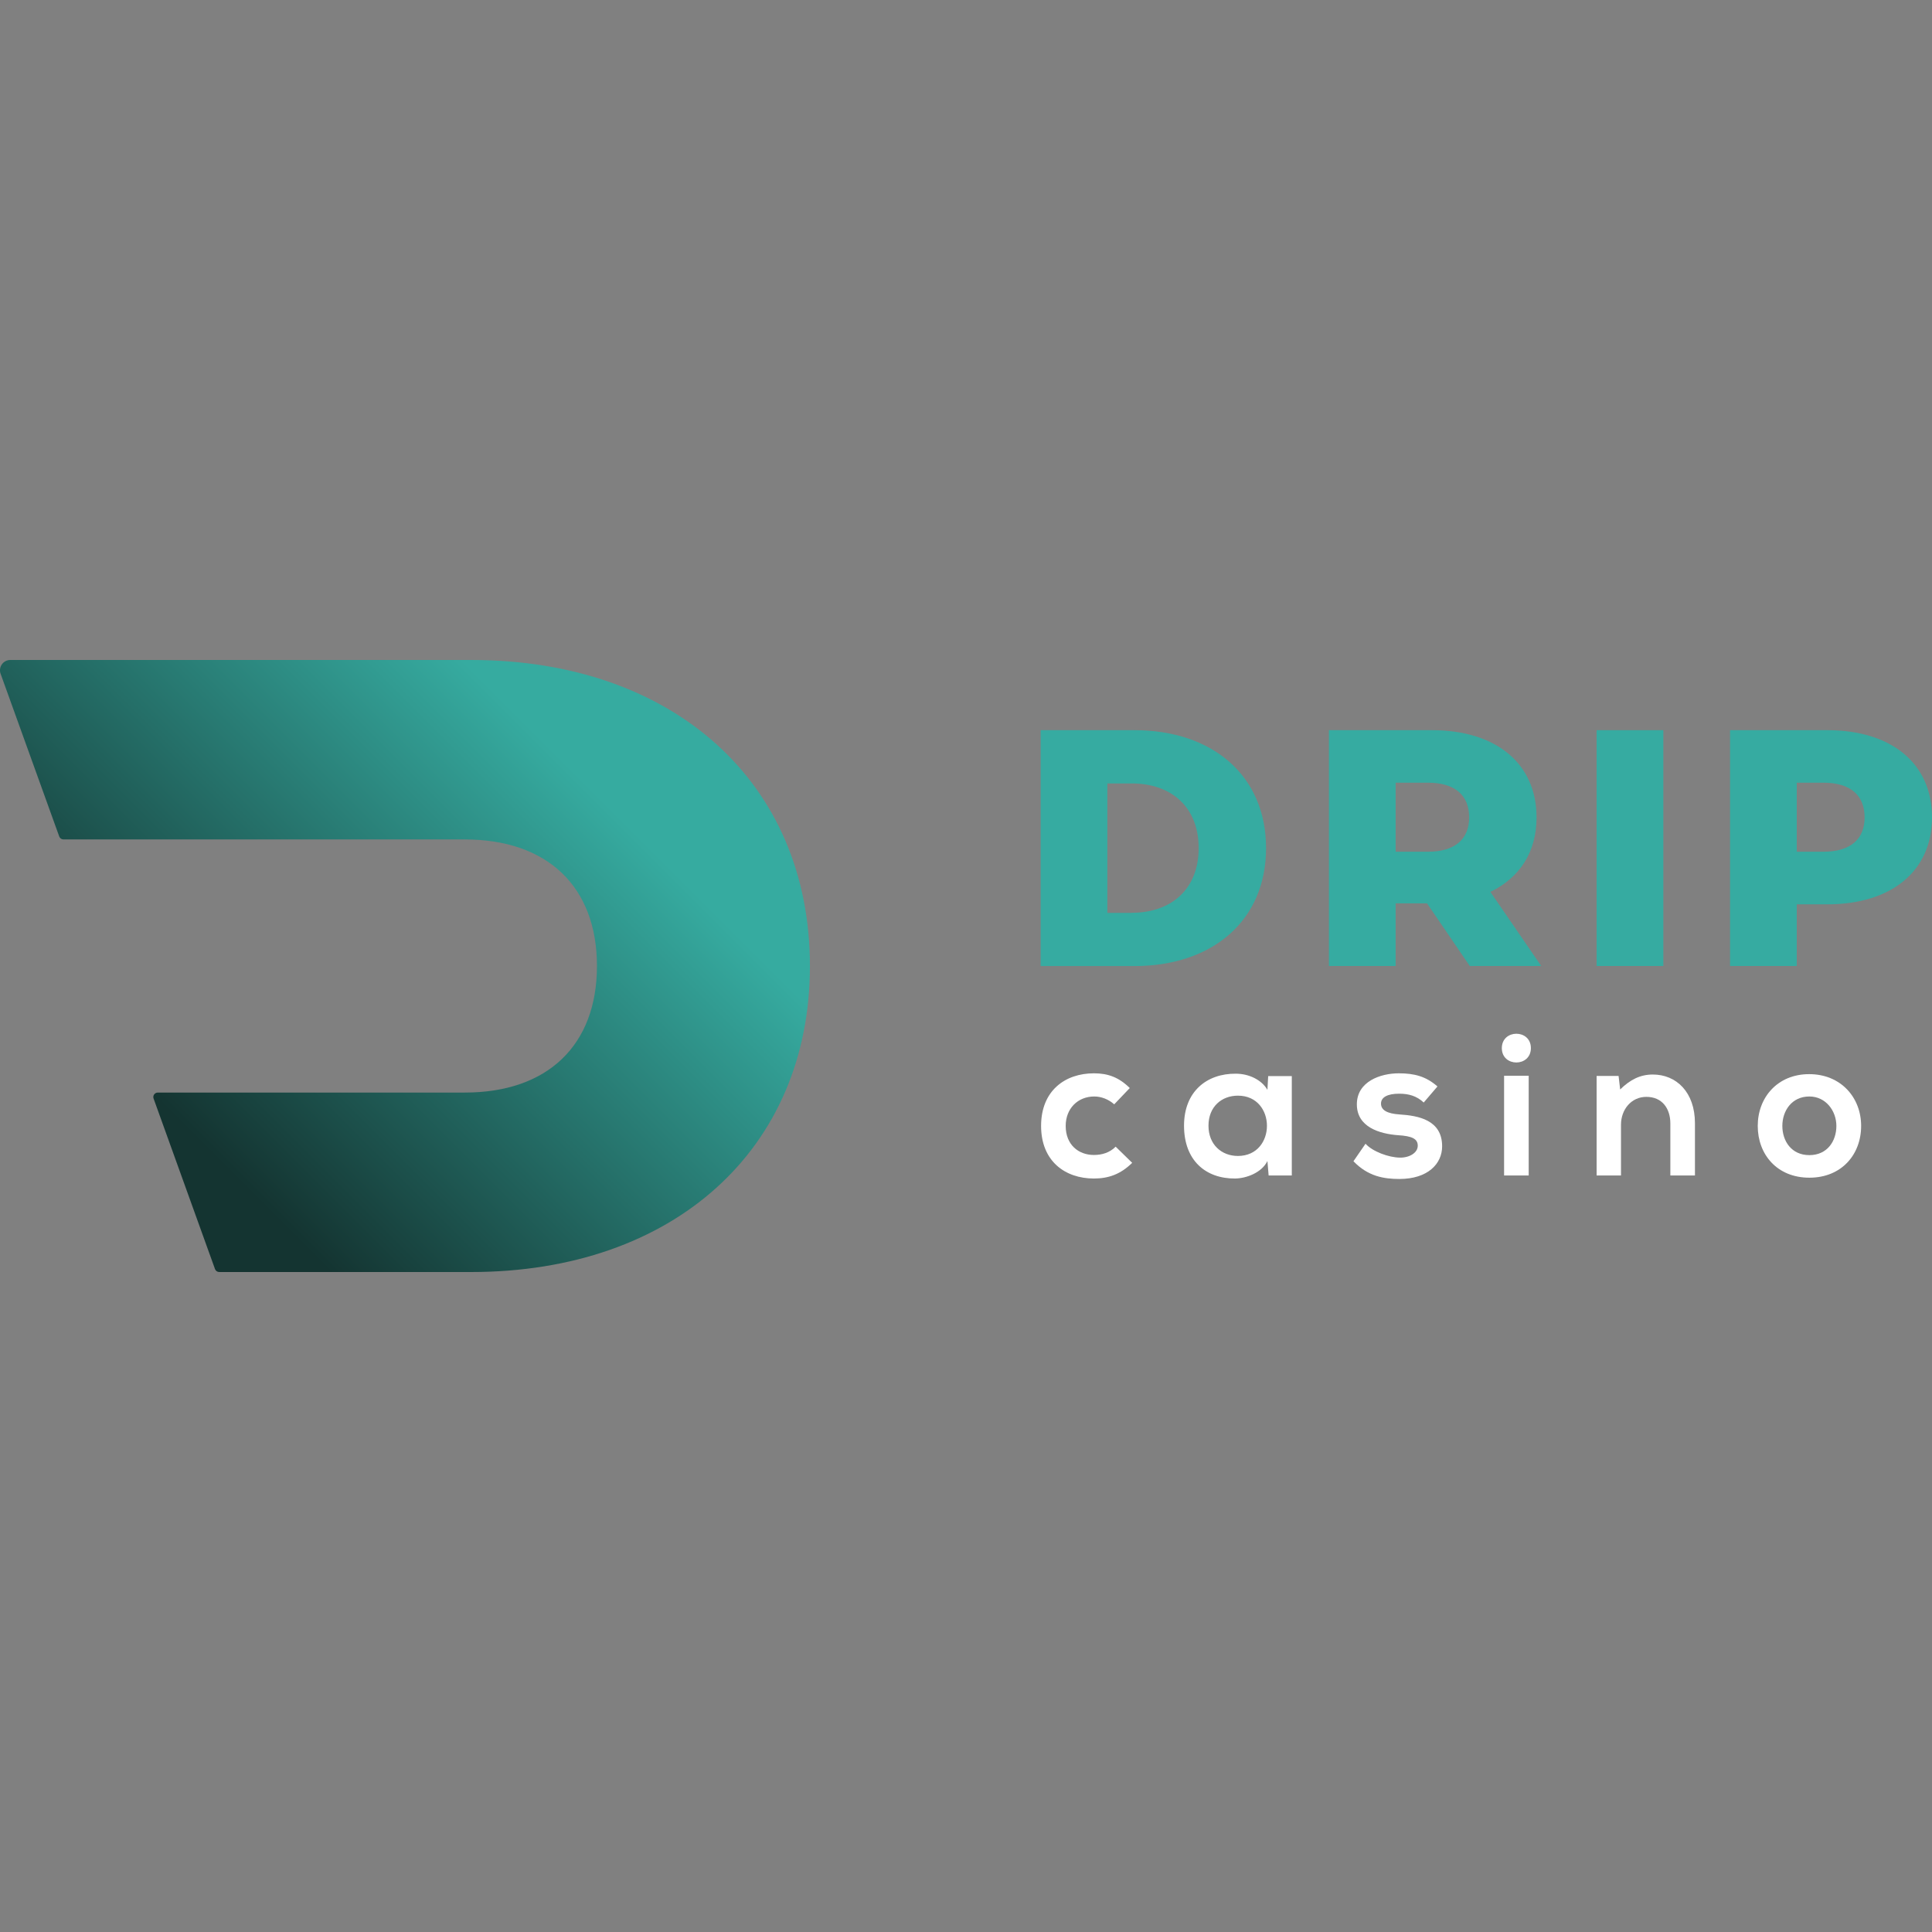 <?xml version="1.0" encoding="UTF-8"?> <svg xmlns="http://www.w3.org/2000/svg" xmlns:xlink="http://www.w3.org/1999/xlink" version="1.1" id="Layer_1" x="0px" y="0px" viewBox="0 0 256 256" style="enable-background:new 0 0 256 256;" xml:space="preserve"><rect x="0" y="0" width="256" height="256" fill="#808080" stroke="none"/> <style type="text/css"> .st0{fill:#36ABA1;} .st1{fill:#FFFFFF;} .st2{fill:url(#SVGID_1_);} </style> <g> <g> <g> <path class="st0" d="M137.89,96.75h12.41c10.36,0,17.46,6.03,17.46,15.63c0,9.6-7.1,15.63-17.46,15.63h-12.41V96.75z M149.94,120.95c5.31,0,8.89-3.17,8.89-8.57c0-5.4-3.57-8.57-8.89-8.57h-3.21v17.15H149.94z"></path> <path class="st0" d="M189.09,119.7h-4.16v8.3h-8.84V96.75h13.62c8.53,0,13.89,4.42,13.89,11.56c0,4.6-2.23,7.99-6.12,9.87 l6.74,9.82h-9.47L189.09,119.7z M189.18,103.71h-4.25v9.15h4.25c3.66,0,5.49-1.7,5.49-4.55 C194.67,105.41,192.84,103.71,189.18,103.71z"></path> <path class="st0" d="M211.56,96.75h8.84V128h-8.84V96.75z"></path> <path class="st0" d="M256,108.31c0,7.1-5.36,11.52-13.89,11.52h-4.03V128h-8.84V96.75h12.87C250.64,96.75,256,101.17,256,108.31z M247.07,108.31c0-2.9-1.83-4.6-5.49-4.6h-3.5v9.15h3.5C245.24,112.86,247.07,111.17,247.07,108.31z"></path> </g> <g> <path class="st1" d="M150.02,154.08c-1.52,1.5-3.12,2.08-5.07,2.08c-3.82,0-7-2.3-7-6.97c0-4.67,3.18-6.97,7-6.97 c1.87,0,3.31,0.53,4.75,1.95l-2.06,2.16c-0.78-0.69-1.74-1.04-2.64-1.04c-2.19,0-3.79,1.6-3.79,3.9c0,2.51,1.71,3.85,3.74,3.85 c1.04,0,2.08-0.29,2.88-1.1L150.02,154.08z"></path> <path class="st1" d="M168.04,142.59h3.13v13.17h-3.07l-0.16-1.92c-0.75,1.55-2.8,2.3-4.27,2.32c-3.9,0.03-6.78-2.38-6.78-7 c0-4.54,3.02-6.92,6.86-6.89c1.76,0,3.44,0.83,4.19,2.14L168.04,142.59z M160.13,149.16c0,2.51,1.74,4.01,3.9,4.01 c5.13,0,5.13-7.99,0-7.99C161.87,145.18,160.13,146.65,160.13,149.16z"></path> <path class="st1" d="M188.65,146.09c-0.94-0.88-2-1.17-3.26-1.17c-1.55,0-2.4,0.48-2.4,1.31c0,0.85,0.78,1.33,2.46,1.44 c2.48,0.16,5.64,0.72,5.64,4.22c0,2.32-1.9,4.33-5.66,4.33c-2.08,0-4.17-0.35-6.09-2.35l1.6-2.32c0.93,1.04,3.07,1.82,4.54,1.84 c1.23,0.03,2.38-0.61,2.38-1.58c0-0.91-0.75-1.28-2.62-1.39c-2.48-0.19-5.45-1.09-5.45-4.09c0-3.04,3.15-4.11,5.55-4.11 c2.06,0,3.61,0.4,5.13,1.74L188.65,146.09z"></path> <path class="st1" d="M202.85,138.88c0,2.54-3.85,2.54-3.85,0C199.01,136.34,202.85,136.34,202.85,138.88z M199.3,142.54v13.22 h3.26v-13.22H199.3z"></path> <path class="st1" d="M221.33,155.76v-6.89c0-2-1.09-3.53-3.18-3.53c-2,0-3.36,1.68-3.36,3.69v6.73h-3.23v-13.19h2.91l0.21,1.79 c1.33-1.31,2.67-1.98,4.33-1.98c3.1,0,5.58,2.32,5.58,6.46v6.92H221.33z"></path> <path class="st1" d="M246.61,149.19c0,3.79-2.59,6.86-6.86,6.86c-4.27,0-6.84-3.07-6.84-6.86c0-3.77,2.62-6.86,6.81-6.86 C243.92,142.33,246.61,145.42,246.61,149.19z M236.17,149.19c0,2,1.2,3.87,3.58,3.87c2.38,0,3.58-1.87,3.58-3.87 c0-1.98-1.39-3.9-3.58-3.9C237.4,145.29,236.17,147.21,236.17,149.19z"></path> </g> </g> <linearGradient id="SVGID_1_" gradientUnits="userSpaceOnUse" x1="15.281" y1="155.033" x2="83.347" y2="86.967"> <stop offset="0.109" style="stop-color:#143431"></stop> <stop offset="0.835" style="stop-color:#36ABA0"></stop> </linearGradient> <path class="st2" d="M62.43,87.45H1.37c-0.95,0-1.61,0.94-1.29,1.83l7.77,21.56c0.08,0.23,0.31,0.39,0.56,0.39h53.18 c10.96,0,17.51,6.27,17.51,16.77s-6.54,16.77-17.51,16.77H20.91c-0.41,0-0.7,0.41-0.56,0.79l8.14,22.6 c0.08,0.23,0.31,0.39,0.56,0.39h33.38c26.85,0,44.89-16.3,44.89-40.55C107.32,103.74,89.28,87.45,62.43,87.45z"></path> </g> </svg> 